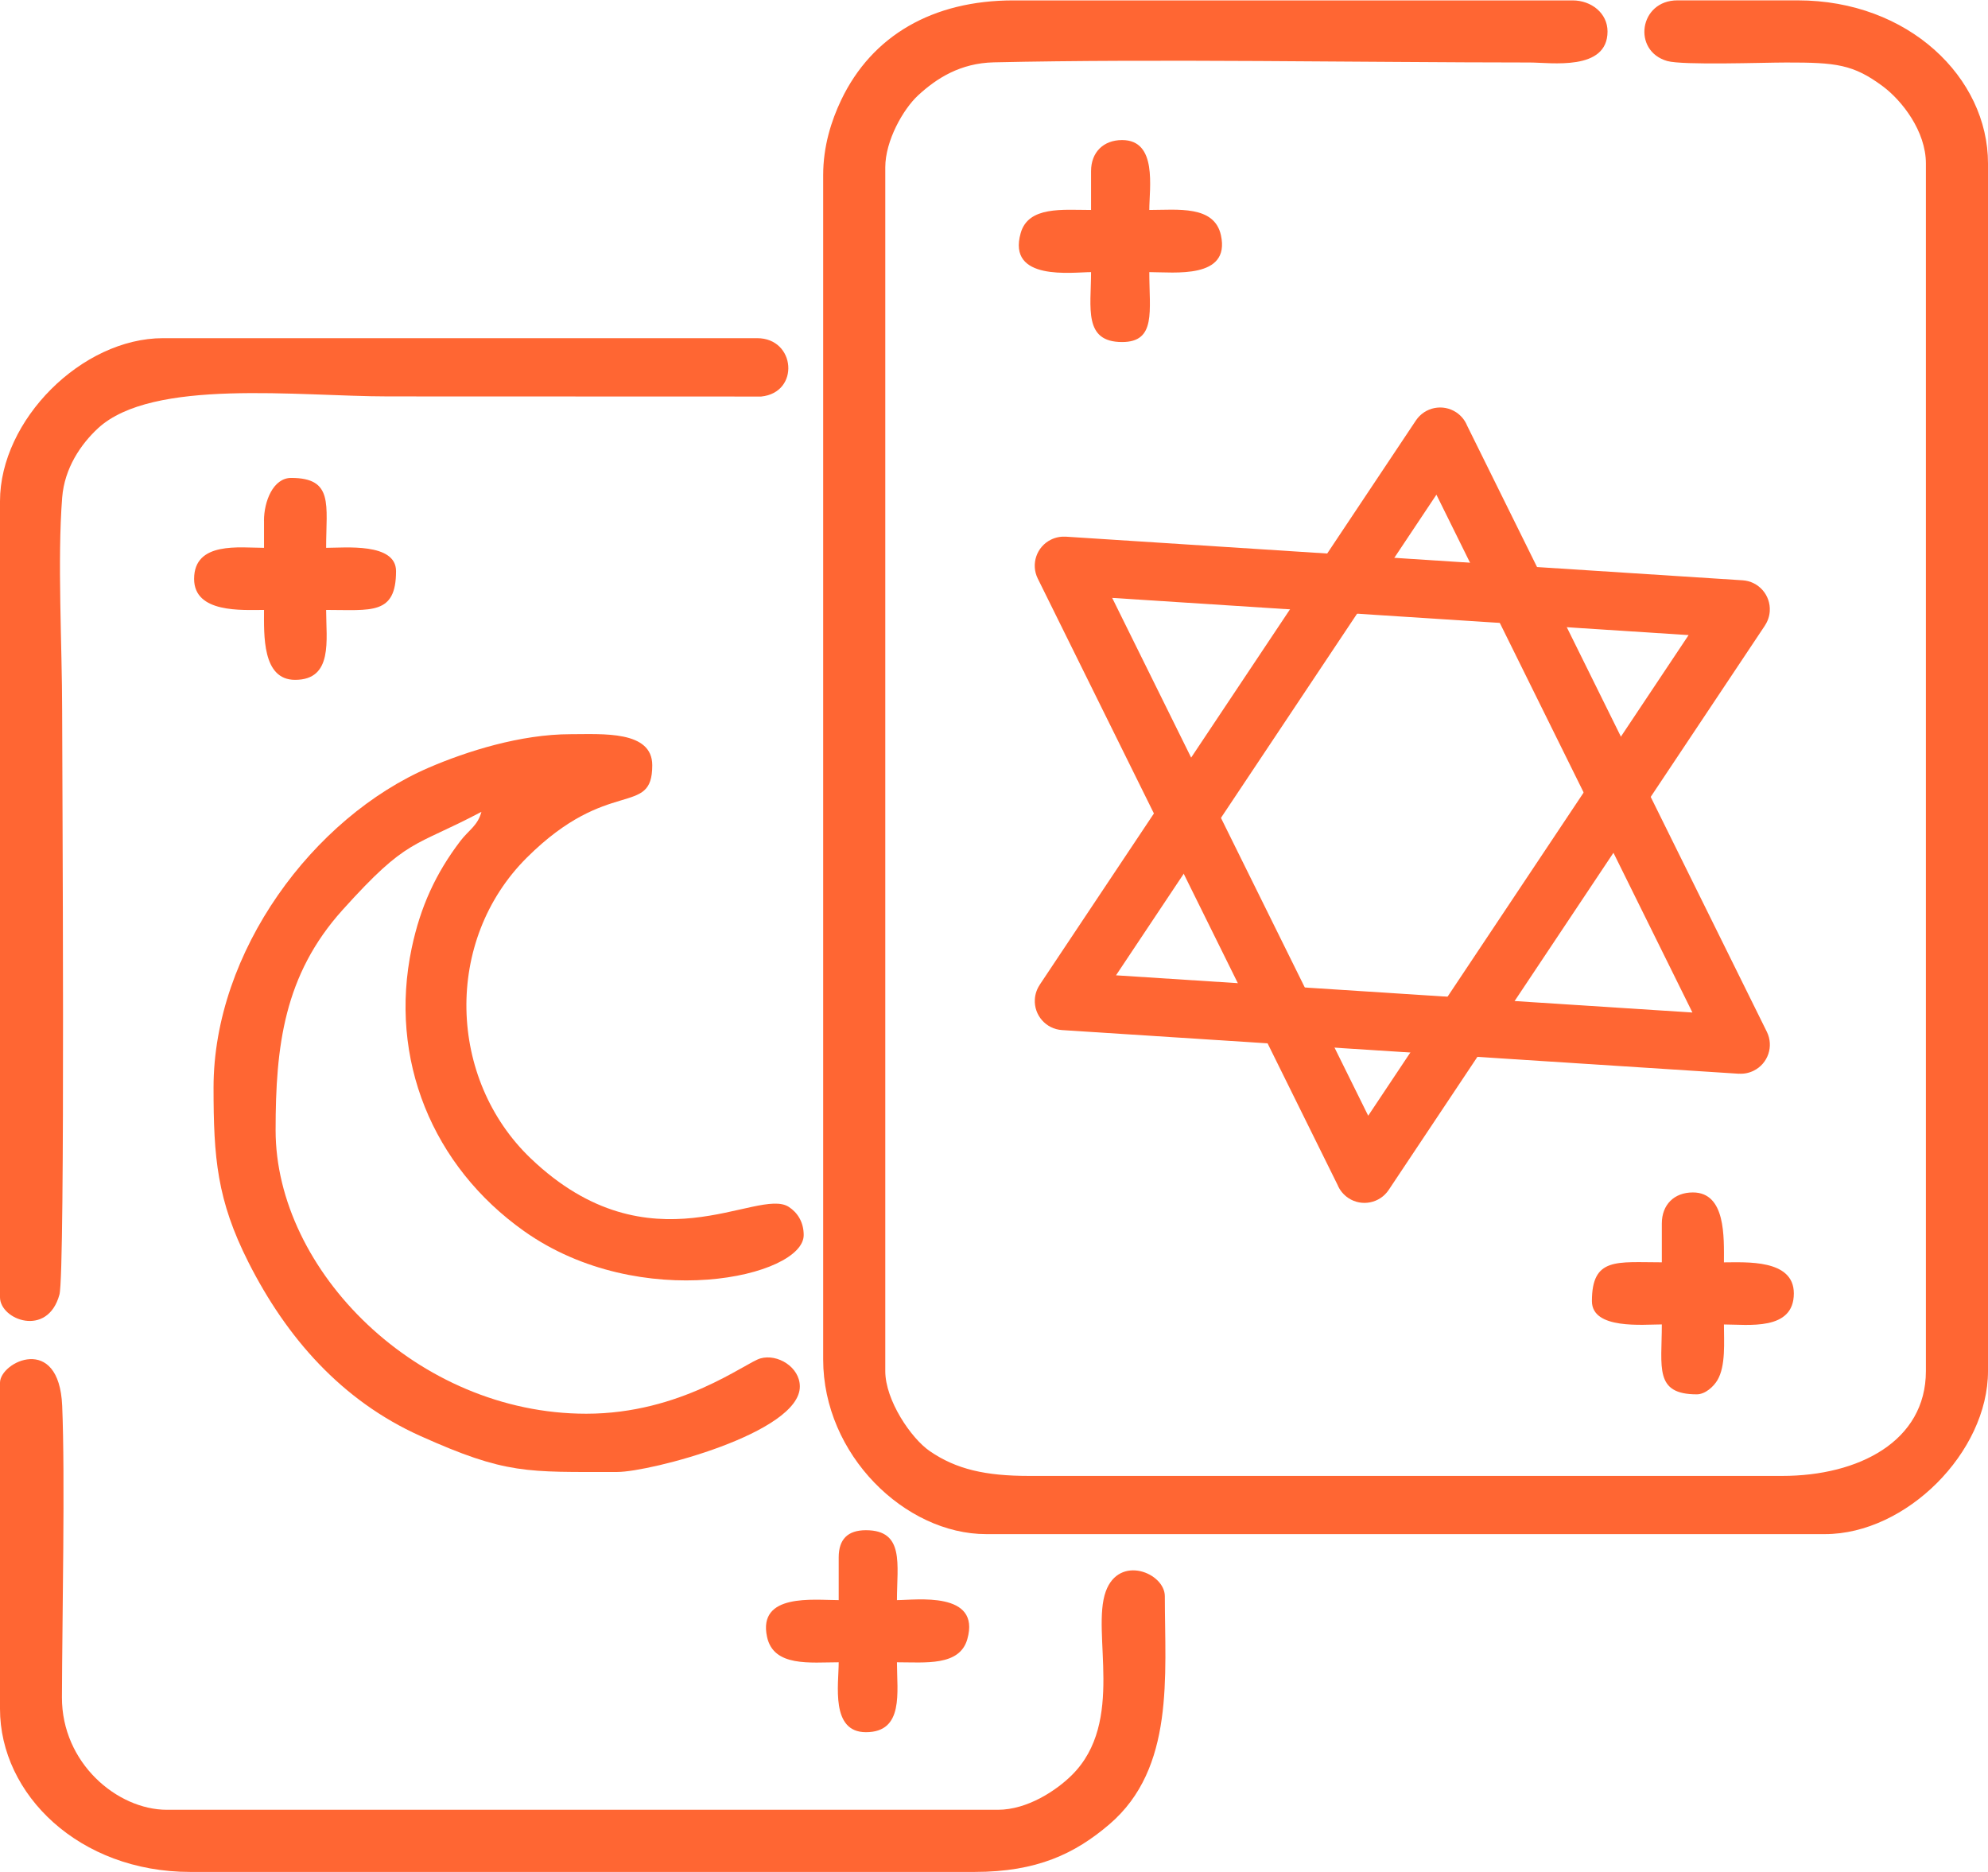 <?xml version="1.0" encoding="UTF-8"?>
<!DOCTYPE svg PUBLIC "-//W3C//DTD SVG 1.1//EN" "http://www.w3.org/Graphics/SVG/1.1/DTD/svg11.dtd">
<!-- Creator: CorelDRAW 2021 (64-Bit) -->
<svg xmlns="http://www.w3.org/2000/svg" xml:space="preserve" width="1.287in" height="1.212in" version="1.1" style="shape-rendering:geometricPrecision; text-rendering:geometricPrecision; image-rendering:optimizeQuality; fill-rule:evenodd; clip-rule:evenodd"
viewBox="0 0 478.88 450.82"
 xmlns:xlink="http://www.w3.org/1999/xlink"
 xmlns:xodm="http://www.corel.com/coreldraw/odm/2003">
 <defs>
  <style type="text/css">
   <![CDATA[
    .fil0 {fill:#FF6633}
    .fil1 {fill:#FF6633;fill-rule:nonzero}
   ]]>
  </style>
 </defs>
 <g id="Layer_x0020_1">
  <g id="_2130592462160">
   <g>
    <path class="fil0" d="M198.29 42.09l0 285.27c0,22.97 19.72,42.09 39.28,42.09l202.03 0c19.57,0 39.28,-19.72 39.28,-39.28l0 -290.88c0,-20.65 -19.12,-39.28 -45.83,-39.28l-28.99 0c-9.22,0 -10.93,12.19 -2.45,14.61 3.71,1.06 23.27,0.36 28.64,0.36 12.05,-0.02 16.18,0.45 23.28,5.72 4.65,3.46 10.39,10.84 10.39,18.6l0 290.88c0,16.91 -16.2,25.25 -34.61,25.25l-181.45 0c-10.38,0 -17.5,-1.56 -23.93,-6 -4.46,-3.08 -10.68,-12.2 -10.68,-19.25l0 -289.95c0,-6.42 4.31,-14.01 7.91,-17.34 4.47,-4.13 10.2,-7.77 18.24,-7.95 39.05,-0.88 88.53,0.02 129.12,0.04 5.03,0 18.71,2.14 18.71,-7.48 0,-4.39 -3.88,-7.48 -8.42,-7.48l-134.69 0c-19.42,0 -34.07,8.46 -41.49,23.99 -2.38,4.99 -4.34,11.14 -4.34,18.1z"/>
    <path class="fil0" d="M51.44 261.89c0,16.92 0.83,27.09 8.41,42.09 9.15,18.1 22.41,33.3 41.41,41.83 20.7,9.29 25.52,8.67 47.45,8.67 7.87,0 43.96,-9.39 43.96,-20.58 0,-4.7 -5.4,-7.95 -9.51,-6.77 -3.67,1.06 -19.05,13.32 -41.94,13.32 -40.69,0 -74.83,-34.51 -74.83,-68.28 0,-20.26 2.01,-37.4 16.14,-53.08 15.79,-17.53 16.86,-14.85 33.44,-23.62 -0.89,3.34 -3.04,4.36 -5.1,7.06 -5.89,7.75 -9.58,15.76 -11.69,25.73 -5.64,26.77 5.01,52.6 27.08,68.22 28.02,19.84 67.34,10.97 67.34,0.94 0,-3.16 -1.52,-5.44 -3.58,-6.78 -7.53,-4.94 -33.28,15.89 -62.15,-11.67 -20.01,-19.1 -21.05,-52.51 -0.92,-72.51 19.69,-19.56 30.17,-9.55 30.17,-22.21 0,-8.41 -11.99,-7.48 -19.64,-7.48 -12.16,0 -25.17,4.18 -34.08,8.01 -27.97,12.02 -51.96,44.38 -51.96,77.11z"/>
    <path class="fil0" d="M-0 332.97l0 78.57c0,20.65 19.12,39.28 45.83,39.28l188.93 0c15.07,0 24.23,-4.42 32.48,-11.48 15.8,-13.51 13.35,-35.83 13.35,-54.93 0,-5.61 -10.99,-10.11 -14.23,-1.14 -3.57,9.87 4.78,31.38 -8.16,44.22 -3.68,3.66 -10.68,8.36 -17.83,8.36l-200.16 0c-12,0 -25.34,-11.3 -25.29,-27.09 0.06,-19.3 0.78,-53 0.06,-70.2 -0.74,-17.57 -14.98,-10.59 -14.98,-5.59z"/>
    <path class="fil0" d="M-0 120.66l0 191.74c0,5.43 11.47,9.8 14.32,-0.65 1.44,-5.28 0.65,-127.7 0.65,-140.58 0,-15.68 -1.18,-36.37 0.01,-51.43 0.56,-7.04 4.47,-12.8 8.61,-16.64 13.11,-12.15 48.32,-7.69 69.94,-7.69l89.82 0.03c9.37,-0.94 8.36,-14.06 -0.97,-14.06l-143.1 0c-19.57,0 -39.28,19.72 -39.28,39.28z"/>
    <path class="fil0" d="M63.6 125.33l0 6.55c-5.8,0 -16.84,-1.62 -16.84,7.48 0,8.31 11.58,7.48 16.84,7.48 0,5.96 -0.5,16.84 7.48,16.84 9.21,0 7.48,-9.63 7.48,-16.84 10.88,0 16.84,1.28 16.84,-9.35 0,-6.9 -12.36,-5.61 -16.84,-5.61 0,-10.36 1.86,-16.84 -8.42,-16.84 -4.36,0 -6.55,5.68 -6.55,10.29z"/>
    <path class="fil0" d="M400.31 294.63l0 9.35c-10.87,0 -16.84,-1.28 -16.84,9.35 0,6.9 12.36,5.61 16.84,5.61 0,10.36 -1.86,16.84 8.42,16.84 2.03,0 4.05,-1.85 4.98,-3.43 2.02,-3.43 1.56,-9.15 1.56,-13.4 5.8,0 16.84,1.62 16.84,-7.48 0,-8.31 -11.59,-7.48 -16.84,-7.48 0,-5.96 0.5,-16.84 -7.48,-16.84 -4.52,0 -7.48,2.96 -7.48,7.48z"/>
    <path class="fil0" d="M262.82 41.15l0 9.35c-6.83,0 -15.09,-0.98 -16.95,5.56 -3.33,11.68 12.47,9.41 16.95,9.41 0,8.59 -1.89,16.84 7.48,16.84 8.25,0 6.55,-7.45 6.55,-16.84 6.02,0 19.55,1.73 17.26,-8.86 -1.58,-7.31 -10.48,-6.11 -17.26,-6.11 0,-5.33 2.01,-16.84 -6.55,-16.84 -4.52,0 -7.48,2.96 -7.48,7.48z"/>
    <path class="fil0" d="M202.03 375.06l0 10.29c-6.01,0 -19.55,-1.73 -17.26,8.86 1.58,7.31 10.48,6.11 17.26,6.11 0,5.33 -2.01,16.84 6.55,16.84 9.21,0 7.48,-9.63 7.48,-16.84 6.83,0 15.09,0.98 16.95,-5.56 3.33,-11.68 -12.47,-9.41 -16.95,-9.41 0,-8.59 1.89,-16.84 -7.48,-16.84 -4.37,0 -6.55,2.18 -6.55,6.55z"/>
   </g>
   <path class="fil1" d="M418.89 258.56l-163.06 -10.52c-3.86,-0.24 -6.79,-3.57 -6.55,-7.43 0.08,-1.28 0.5,-2.45 1.16,-3.44l-0.01 -0.01 90.64 -135.96c2.15,-3.22 6.5,-4.09 9.73,-1.95 1.21,0.81 2.09,1.93 2.6,3.18l72.21 146.03c1.71,3.47 0.29,7.66 -3.18,9.37 -1.14,0.56 -2.35,0.79 -3.53,0.71zm-80.66 -19.23l69.45 4.48 -61.67 -124.73 -77.18 115.77 69.4 4.48z"/>
   <path class="fil1" d="M256.7 129.19l163.06 10.51c3.86,0.24 6.79,3.57 6.55,7.43 -0.08,1.28 -0.5,2.45 -1.16,3.44l0.01 0.01 -90.64 135.96c-2.15,3.22 -6.5,4.1 -9.73,1.95 -1.21,-0.81 -2.09,-1.93 -2.6,-3.18l-72.21 -146.03c-1.71,-3.46 -0.29,-7.66 3.18,-9.37 1.14,-0.56 2.35,-0.78 3.53,-0.71zm80.66 19.23l-69.45 -4.48 61.67 124.73 77.18 -115.77 -69.4 -4.48z"/>
  </g>
 </g>
</svg>
